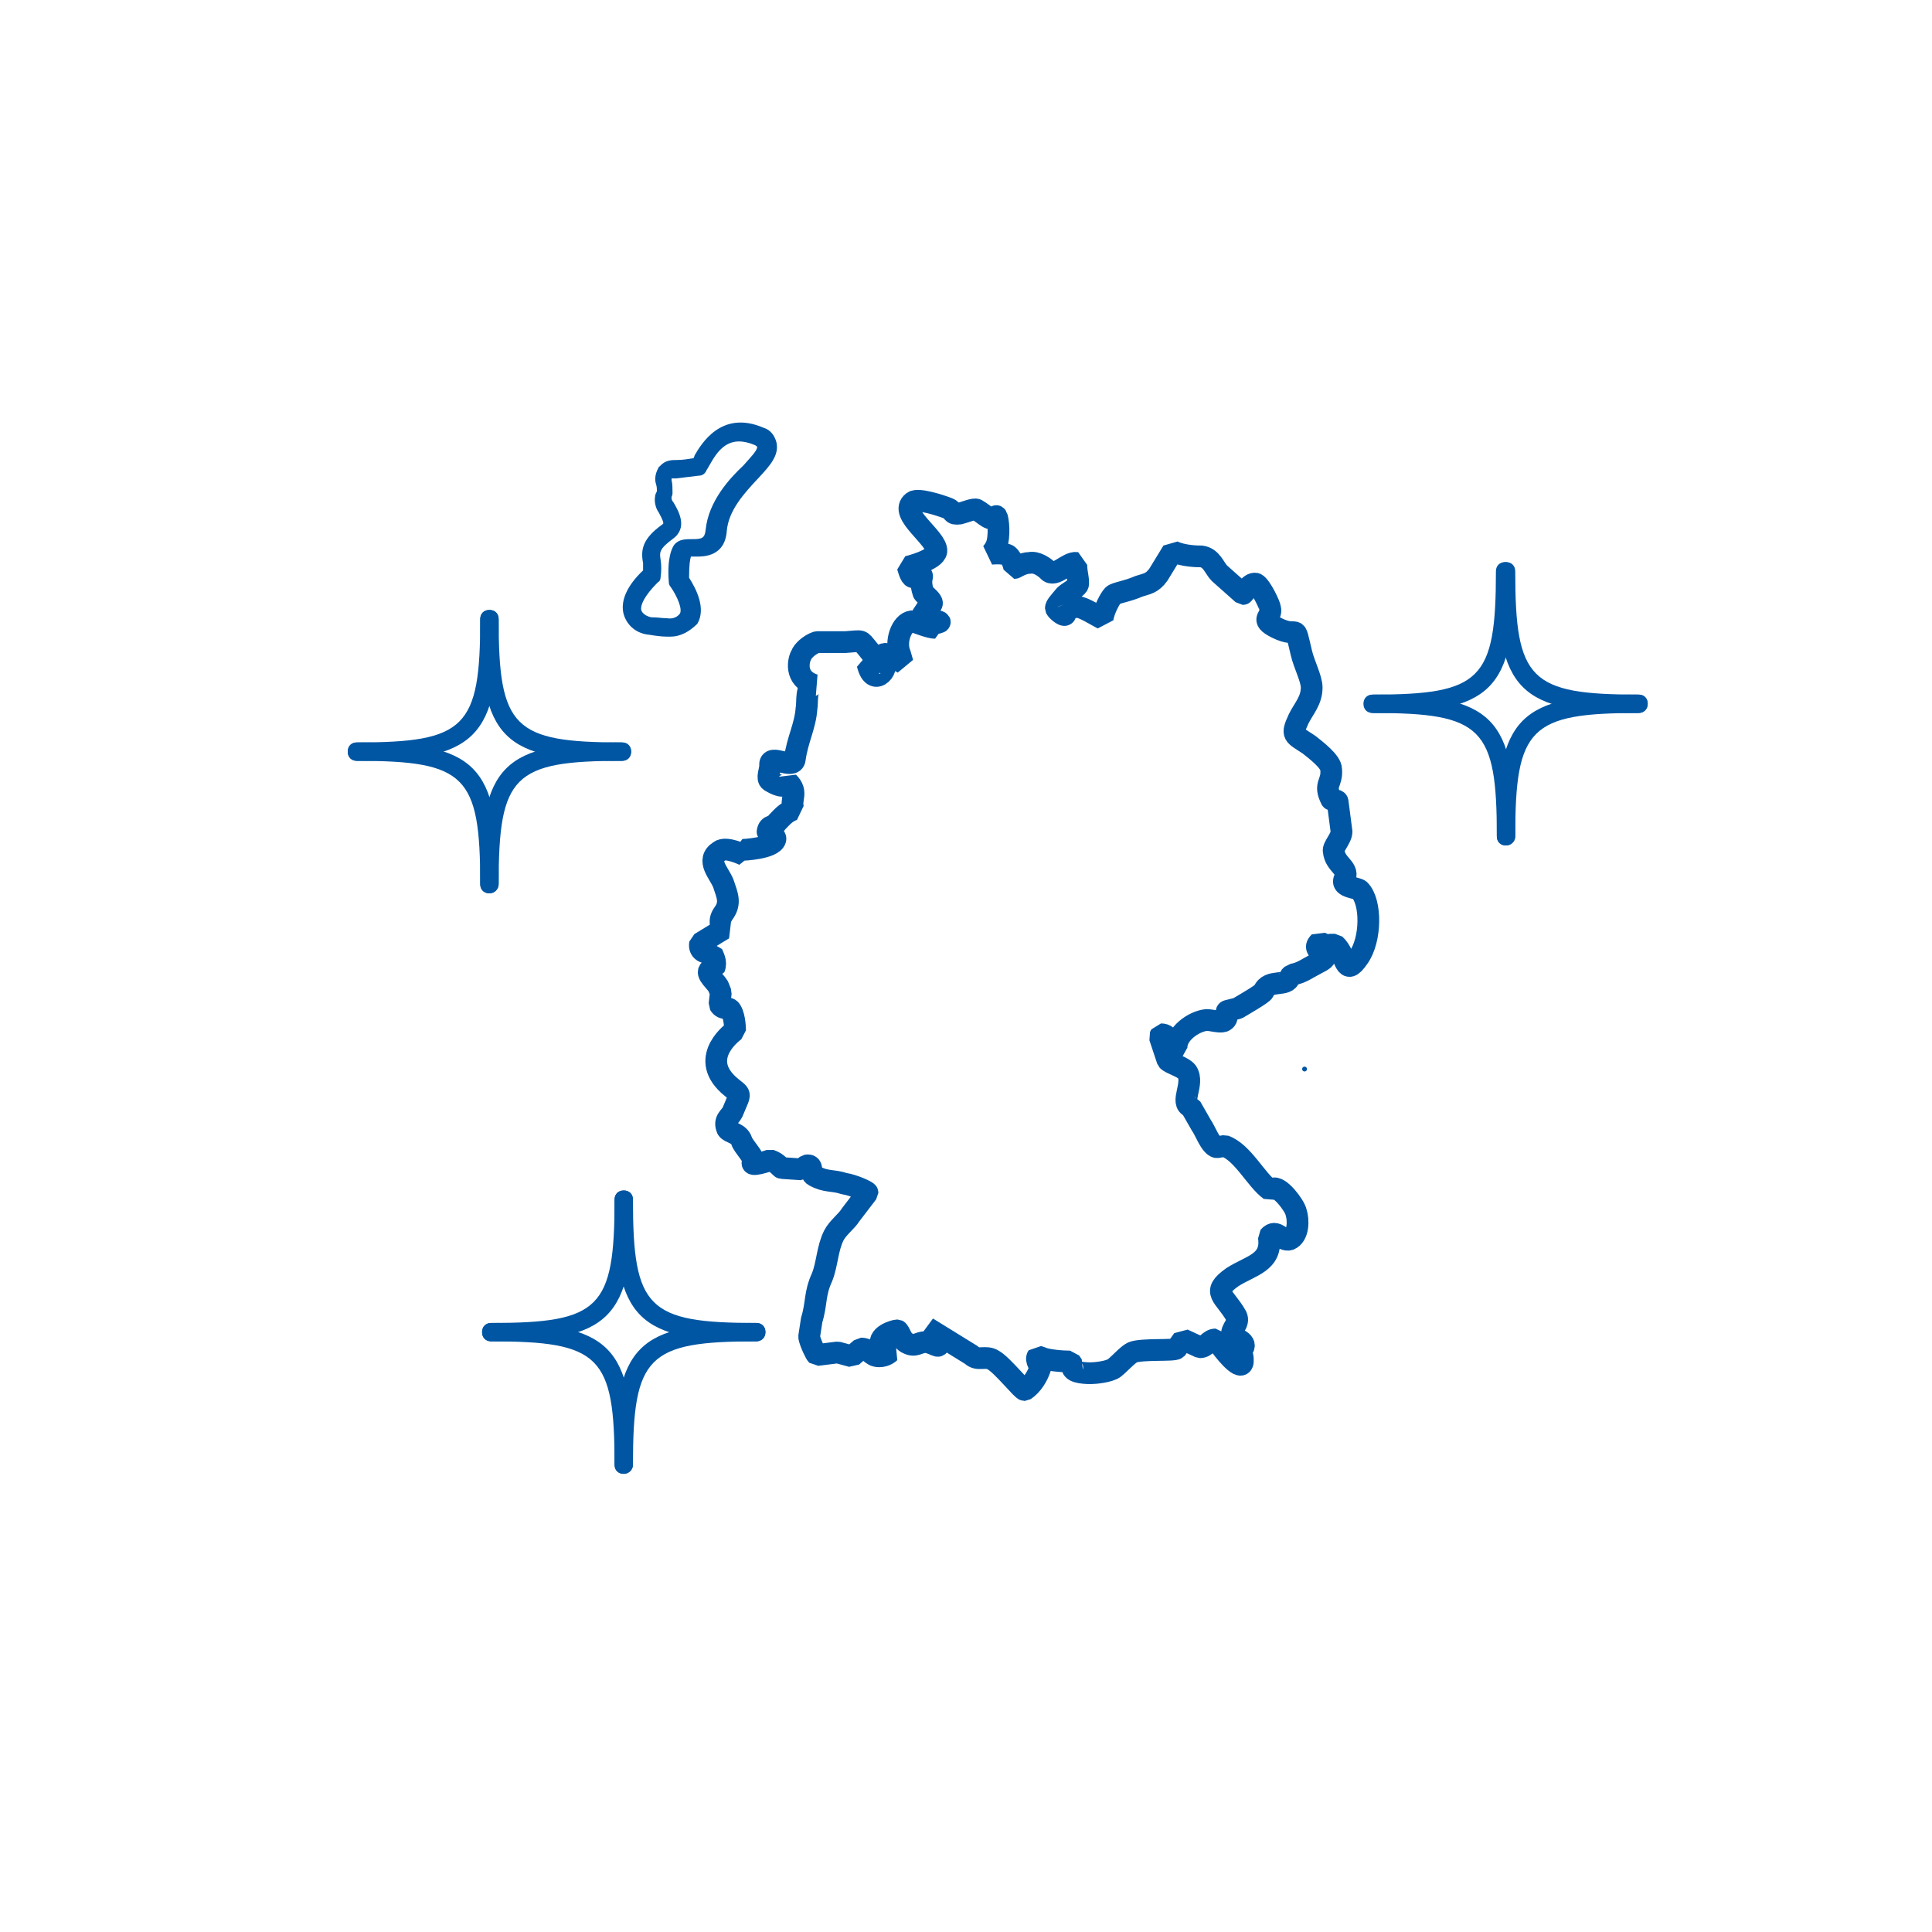 <?xml version="1.0" encoding="utf-8"?>
<!-- Generator: Adobe Illustrator 17.0.0, SVG Export Plug-In . SVG Version: 6.00 Build 0)  -->
<!DOCTYPE svg PUBLIC "-//W3C//DTD SVG 1.1//EN" "http://www.w3.org/Graphics/SVG/1.1/DTD/svg11.dtd">
<svg version="1.1" id="Layer_1" xmlns="http://www.w3.org/2000/svg" xmlns:xlink="http://www.w3.org/1999/xlink" x="0px" y="0px"
	 width="800px" height="800px" viewBox="0 0 800 800" enable-background="new 0 0 800 800" xml:space="preserve">
<g id="Layer_2_1_">
	<g id="Layer_1-2">
		<path fill="none" stroke="#0056a3" stroke-width="2" stroke-linecap="round" stroke-linejoin="round" d="M540.19,442.667
			L540.19,442.667z"/>
		<path fill="#0056a3" d="M259.429,429.714L259.429,429.714L259.429,429.714z M259.81,403.048L259.81,403.048L259.81,403.048z"/>
		<path fill="#0056a3" d="M277.714,263.619c-0.381,0-0.762,0-1.524,0c-2.286,0-4.952-0.381-7.238-0.762
			c-4.952-0.381-9.143-3.429-10.667-8.381c-1.524-5.333,1.143-11.81,8-18.286c0-1.143,0-2.286,0-3.048c-1.143-5.714,0-10.286,8-16
			c0.381-0.381,0.381-0.381,0.381-0.381c0-0.381,0-1.143-1.905-4.571c-1.143-1.524-1.905-4.19-1.524-6.476
			c0-0.762,0.381-1.524,0.762-2.286l0,0c0-1.143,0-1.905-0.381-3.048c-0.762-2.286,0-4.952,1.143-6.857c0,0,0-0.381,0.381-0.381
			c2.286-2.667,4.952-2.667,7.238-2.667s4.571-0.381,6.857-0.762c0-0.381,0.381-0.762,0.381-1.143
			c2.667-4.571,11.048-19.048,28.571-11.429c2.667,0.762,4.571,3.048,5.333,6.095c1.143,5.333-2.667,9.524-7.238,14.476
			c-6.476,6.857-12.571,13.714-13.333,22.095c-0.762,10.667-9.524,10.667-12.571,10.667c-0.762,0-1.524,0-2.286,0
			c-0.381,1.143-0.762,3.429-0.762,8.762c2.667,4.19,7.238,12.571,3.429,19.048C285.333,261.714,281.524,263.619,277.714,263.619z
			 M276.19,256L276.19,256c2.286,0.381,4.19-0.381,5.333-1.905c1.143-1.905-1.143-7.238-3.81-11.048
			c-0.381-0.381-0.762-1.143-0.762-1.905c-0.762-9.905,1.143-14.095,2.286-15.619c1.905-2.286,4.571-2.286,7.619-2.286
			c3.81,0,4.952-0.381,5.333-3.81c1.143-11.81,9.905-21.333,15.619-26.667c2.667-3.048,5.714-6.095,5.714-7.619
			c0-0.381-0.381-0.381-0.762-0.762c-10.667-4.571-15.238,1.524-19.048,8.381c-0.381,0.762-1.143,1.905-1.143,1.905
			c-0.381,1.143-1.524,2.286-3.048,2.286c-3.048,0.381-6.476,0.762-9.524,1.143c-0.762,0-1.524,0-1.905,0v0.381v0.381
			c0.381,1.524,0.381,3.429,0.381,4.952c0,0.762,0,1.143-0.381,1.905v0.762c0,0.381,0.381,1.143,0.762,1.524
			c2.286,3.81,6.095,10.667-0.381,15.238c-5.714,4.19-5.333,5.714-4.952,8.381c0.381,2.286,0.381,4.952,0,7.619
			c0,0.762-0.381,1.524-1.143,1.905c-5.714,5.714-7.238,9.524-6.857,11.429c0.381,1.524,2.286,2.667,4.19,3.048h0.381
			C272.381,255.619,274.286,256,276.19,256L276.19,256z"/>
		<path fill="#0056a3" d="M678.476,295.238c-49.524,0-58.667-9.143-58.667-58.667c0-2.286,1.524-3.81,3.81-3.81
			c2.286,0,3.81,1.524,3.81,3.81c0,44.952,6.095,51.048,51.048,51.048c2.286,0,3.81,1.524,3.81,3.81
			C682.286,293.714,680.381,295.238,678.476,295.238z"/>
		<path fill="#0056a3" d="M568.381,295.238c-2.286,0-3.81-1.524-3.81-3.81c0-2.286,1.524-3.81,3.81-3.81
			c44.952,0,51.048-6.095,51.048-51.048c0-2.286,1.524-3.81,3.81-3.81c2.286,0,3.81,1.524,3.81,3.81
			C627.429,286.095,617.905,295.238,568.381,295.238z"/>
		<path fill="#0056a3" d="M623.619,350.095c-2.286,0-3.81-1.524-3.81-3.81c0-44.952-6.095-51.048-51.048-51.048
			c-2.286,0-3.81-1.524-3.81-3.81c0-2.286,1.524-3.81,3.81-3.81c49.524,0,58.667,9.143,58.667,58.667
			C627.429,348.571,625.524,350.095,623.619,350.095z"/>
		<path fill="#0056a3" d="M623.619,350.095c-2.286,0-3.81-1.524-3.81-3.81c0-49.524,9.143-58.667,58.667-58.667
			c2.286,0,3.81,1.524,3.81,3.81c0,2.286-1.524,3.81-3.81,3.81c-44.952,0-51.048,6.095-51.048,51.048
			C627.429,348.571,625.524,350.095,623.619,350.095z"/>
		<path fill="#0056a3" d="M202.667,369.905c-2.286,0-3.81-1.524-3.81-3.81c0-49.524,9.143-58.667,58.667-58.667
			c2.286,0,3.81,1.524,3.81,3.81c0,2.286-1.524,3.81-3.81,3.81c-44.952,0-51.048,6.095-51.048,51.048
			C206.476,368,204.952,369.905,202.667,369.905z"/>
		<path fill="#0056a3" d="M257.524,315.048c-49.524,0-58.667-9.143-58.667-58.667c0-2.286,1.524-3.81,3.81-3.81
			s3.81,1.524,3.81,3.81c0,44.952,6.095,51.048,51.048,51.048c2.286,0,3.81,1.524,3.81,3.81
			C261.333,313.524,259.81,315.048,257.524,315.048z"/>
		<path fill="#0056a3" d="M147.81,315.048c-2.286,0-3.81-1.524-3.81-3.81c0-2.286,1.524-3.81,3.81-3.81
			c44.952,0,51.048-6.095,51.048-51.048c0-2.286,1.524-3.81,3.81-3.81s3.81,1.524,3.81,3.81
			C206.476,305.524,197.333,315.048,147.81,315.048z"/>
		<path fill="#0056a3" d="M202.667,369.905c-2.286,0-3.81-1.524-3.81-3.81c0-44.952-6.095-51.048-51.048-51.048
			c-2.286,0-3.81-1.524-3.81-3.81c0-2.286,1.524-3.81,3.81-3.81c49.524,0,58.667,9.143,58.667,58.667
			C206.476,368,204.952,369.905,202.667,369.905z"/>
		<path fill="#0056a3" d="M313.143,555.429c-49.524,0-58.667-9.143-58.667-58.667c0-2.286,1.524-3.81,3.81-3.81
			c2.286,0,3.81,1.524,3.81,3.81c0,44.952,6.095,51.048,51.048,51.048c2.286,0,3.81,1.524,3.81,3.81
			C316.952,553.905,315.048,555.429,313.143,555.429z"/>
		<path fill="#0056a3" d="M203.429,555.429c-2.286,0-3.81-1.524-3.81-3.81c0-2.286,1.524-3.81,3.81-3.81
			c44.952,0,51.048-6.095,51.048-51.048c0-2.286,1.524-3.81,3.81-3.81s3.81,1.524,3.81,3.81
			C262.095,546.286,252.571,555.429,203.429,555.429z"/>
		<path fill="#0056a3" d="M258.286,610.286c-2.286,0-3.81-1.524-3.81-3.81c0-44.952-6.095-51.048-51.048-51.048
			c-2.286,0-3.81-1.524-3.81-3.81c0-2.286,1.524-3.81,3.81-3.81c49.524,0,58.667,9.143,58.667,58.667
			C262.095,608.762,260.19,610.286,258.286,610.286z"/>
		<path fill="#0056a3" d="M258.286,610.286c-2.286,0-3.81-1.524-3.81-3.81c0-49.524,9.143-58.667,58.667-58.667
			c2.286,0,3.81,1.524,3.81,3.81c0,2.286-1.524,3.81-3.81,3.81c-44.952,0-51.048,6.095-51.048,51.048
			C262.095,608.762,260.19,610.286,258.286,610.286z"/>
	</g>
</g>
<rect x="0" fill="none" width="800" height="800"/>
<path fill="none" stroke="#0056a3" stroke-width="9" stroke-linejoin="bevel" d="M563.033,368.594
	c-1.075-1.075-7.528-1.075-6.453-4.302c2.689-4.84-3.764-5.915-4.302-11.83c-0.538-1.613,3.226-5.377,3.226-8.066l-1.613-12.368
	c0-1.075-2.689-0.538-2.689-1.075c-3.226-6.453,0.538-6.453,0-12.368c0-3.226-6.453-8.066-9.141-10.217
	c-6.453-4.302-7.528-3.764-4.302-10.755c2.151-4.302,5.377-7.528,5.377-12.905c0-3.764-3.226-9.679-4.302-14.519
	c-3.226-13.443-0.538-5.377-10.217-10.217c-7.528-3.764-1.613-4.302-2.689-8.066c0-1.075-3.764-9.141-5.915-10.217
	c-2.689-0.538-4.84,4.302-5.377,4.302l-9.679-8.604c-2.151-2.151-3.226-6.453-7.528-6.99c-1.075,0-7.528,0-11.83-2.151l-5.915,9.679
	c-2.689,3.764-4.84,3.764-8.066,4.84c-4.84,2.151-9.679,2.689-10.755,3.764c-1.075,1.075-3.764,5.915-4.302,9.679
	c-2.151-1.075-8.066-4.84-10.217-4.84c-5.377,0-4.84,3.226-5.377,3.226c-0.538,0.538-3.226-1.613-3.764-2.689
	c0-1.075,1.075-2.151,3.764-5.377c1.075-1.075,4.302-2.689,5.377-4.302c0.538-2.151-1.075-6.453-0.538-9.141
	c-3.764-0.538-9.141,6.453-11.83,3.226c-1.613-1.613-4.84-3.764-7.528-3.226c-3.226,0-5.915,2.151-6.453,2.151
	c0,0-0.538-3.764-2.689-5.377c-2.151-1.075-6.99-0.538-6.99-0.538s2.151-2.151,2.689-4.84c1.075-4.84,0-11.292-0.538-10.755
	c-2.151,2.689-4.302-0.538-8.066-2.689c-1.075-0.538-4.84,1.075-6.99,1.613c-3.764,0.538-2.151-1.075-4.84-2.151
	c-2.689-1.075-12.368-4.302-14.519-2.689c-6.453,4.84,10.217,15.056,9.679,20.434c-0.538,3.764-11.83,6.453-11.83,6.453
	s1.075,4.302,2.151,4.302c6.99-1.075,1.613-1.613,4.302,6.453c0.538,1.075,8.066,5.915-0.538,5.377
	c1.613,3.226,3.226,4.302,5.377,5.915c2.151,1.075,3.226,0.538-0.538,1.613l0.538,1.613c-2.689,0-8.604-2.689-9.679-2.689
	c-4.302,0.538-6.99,8.604-4.84,13.443l1.075,3.764c-3.226-1.613-9.141-7.528-9.141,0c5.377,0-2.689,11.83-5.377,0.538
	c6.453,0.538,1.613-4.302,0-6.453c-3.226-3.764-1.613-3.226-9.141-2.689h-11.83c-3.226,1.075-5.915,3.764-6.453,5.377
	c-1.075,1.613-3.226,9.679,5.377,12.368c-3.764,0.538-2.689,6.99-3.226,9.679c-0.538,7.528-3.764,12.905-4.84,20.971
	c-0.538,4.84-10.755-2.689-10.217,2.689c0,2.151-1.613,5.377,0,6.453c2.689,1.613,5.915,3.226,7.528,0.538
	c4.302,4.302,0.538,6.99,2.151,11.292c-3.226,1.075-4.84,3.226-6.99,5.377c-1.075,2.151-3.226,0.538-3.764,3.764
	c0,0.538,3.764,1.613,3.226,3.226c-1.075,3.764-13.443,4.302-13.443,4.302l0.538,2.151c0,0-7.528-3.764-10.217-1.613
	c-5.915,3.764,0,9.141,1.613,13.443c1.613,4.84,3.226,8.066,0,12.368c-2.689,3.764,0,6.453,0,6.453l-9.679,5.915
	c-0.538,3.226,2.151,4.302,4.84,3.764c0.538,1.613,2.151,3.764,1.075,6.453c-5.377,1.075,0,4.84,1.613,7.528l1.075,2.689
	l-0.538,4.84c1.613,2.689,3.764,0.538,4.84,2.689c1.613,2.689,1.613,8.066,1.613,8.066s-15.594,10.755-2.689,22.584
	c5.377,4.84,5.377,2.151,1.613,11.292c-1.075,2.151-3.764,3.226-2.151,6.99c1.075,1.613,4.84,1.613,5.915,4.84
	c0.538,2.151,5.915,7.528,4.84,8.604c-2.151,2.689,6.99-0.538,6.99-0.538c3.226,1.075,4.302,3.226,4.84,3.226l8.066,0.538
	l2.151-1.613c3.226-0.538,1.075,3.226,3.226,4.302c4.84,2.689,7.528,1.613,12.368,3.226c3.764,0.538,9.679,3.226,9.679,3.764
	l-6.99,9.141c-1.613,2.689-5.377,5.377-6.99,8.604c-2.689,5.377-2.689,11.83-4.84,17.207c-3.226,6.99-2.151,10.755-4.302,17.745
	l-1.075,6.99c0.538,2.689,2.689,6.99,3.226,7.528l8.604-1.075l5.915,1.613l3.764-3.226c3.764,0,3.764,3.226,7.528,3.226
	c2.689,0,4.302-1.613,4.302-1.613l-3.226-2.151c-2.689-4.84,5.377-6.99,6.453-6.99c1.075,0.538,1.613,4.302,4.302,5.377
	c3.226,1.613,4.302-0.538,7.528-0.538c4.302,0.538,6.453,4.302,4.84-2.151l-4.302-3.764l18.283,11.292
	c2.689,2.689,5.915,0,9.141,2.151c3.764,2.151,11.83,12.368,12.905,12.368c3.226-2.151,5.377-5.915,6.453-9.141
	c0-1.075-2.151-3.226-1.075-4.839l1.613,0.538c2.151,1.075,8.604,1.613,11.83,1.613l1.075,1.613
	c-1.075,2.689,3.764,3.226,7.528,3.226c1.613,0,7.528-0.538,9.679-2.151c2.689-2.151,5.377-5.377,7.528-6.453
	c3.764-1.613,17.207-0.538,18.283-1.613l2.689-3.764l6.99,3.226c2.689,0,3.764-3.226,6.453-3.226l2.151,2.689
	c2.689,3.764,9.679,11.83,9.141,5.377c0-1.613-1.076-2.689,0-4.302c2.151-3.226-4.302-4.302-4.302-5.377
	c-1.075-2.689,3.226-4.84,1.613-8.066c-4.84-8.604-10.754-9.679-1.613-16.132c7.528-4.84,16.669-5.915,15.056-16.669
	c3.226-3.764,5.377,2.151,8.604,1.075c3.764-1.613,3.764-8.066,2.689-11.292c-0.538-2.689-6.99-11.292-9.679-9.679l-1.075,0.538
	c-5.915-4.302-11.292-15.594-18.82-18.283l-3.226,0.538c-2.689-0.538-4.84-6.99-6.453-9.141l-4.302-7.528
	c-4.84-1.613,1.613-9.679-1.613-14.519c-1.613-2.151-6.453-3.226-8.066-4.84l-3.226-9.679l0.538-1.075
	c3.764,0,3.764,4.302,5.377,6.453l1.075-0.538c-0.538-5.915,6.99-11.292,12.368-11.83c2.151,0,5.377,1.075,6.99,0.538
	c2.689-1.075,0.538-3.764,1.613-4.302l4.302-1.075c2.689-1.613,10.217-5.915,10.755-6.99c2.151-5.377,9.679-1.613,10.755-5.915
	l1.075-1.075c3.764-0.538,6.453-2.689,9.679-4.302c7.528-3.764,1.613-2.689,1.613-4.302c0.538-1.613-2.689-2.151,0-4.84
	c0,0,2.689,1.613,4.302,1.075h2.151c4.84,4.302,3.764,13.981,9.679,5.377C567.873,389.028,567.873,373.434,563.033,368.594z"/>
</svg>
